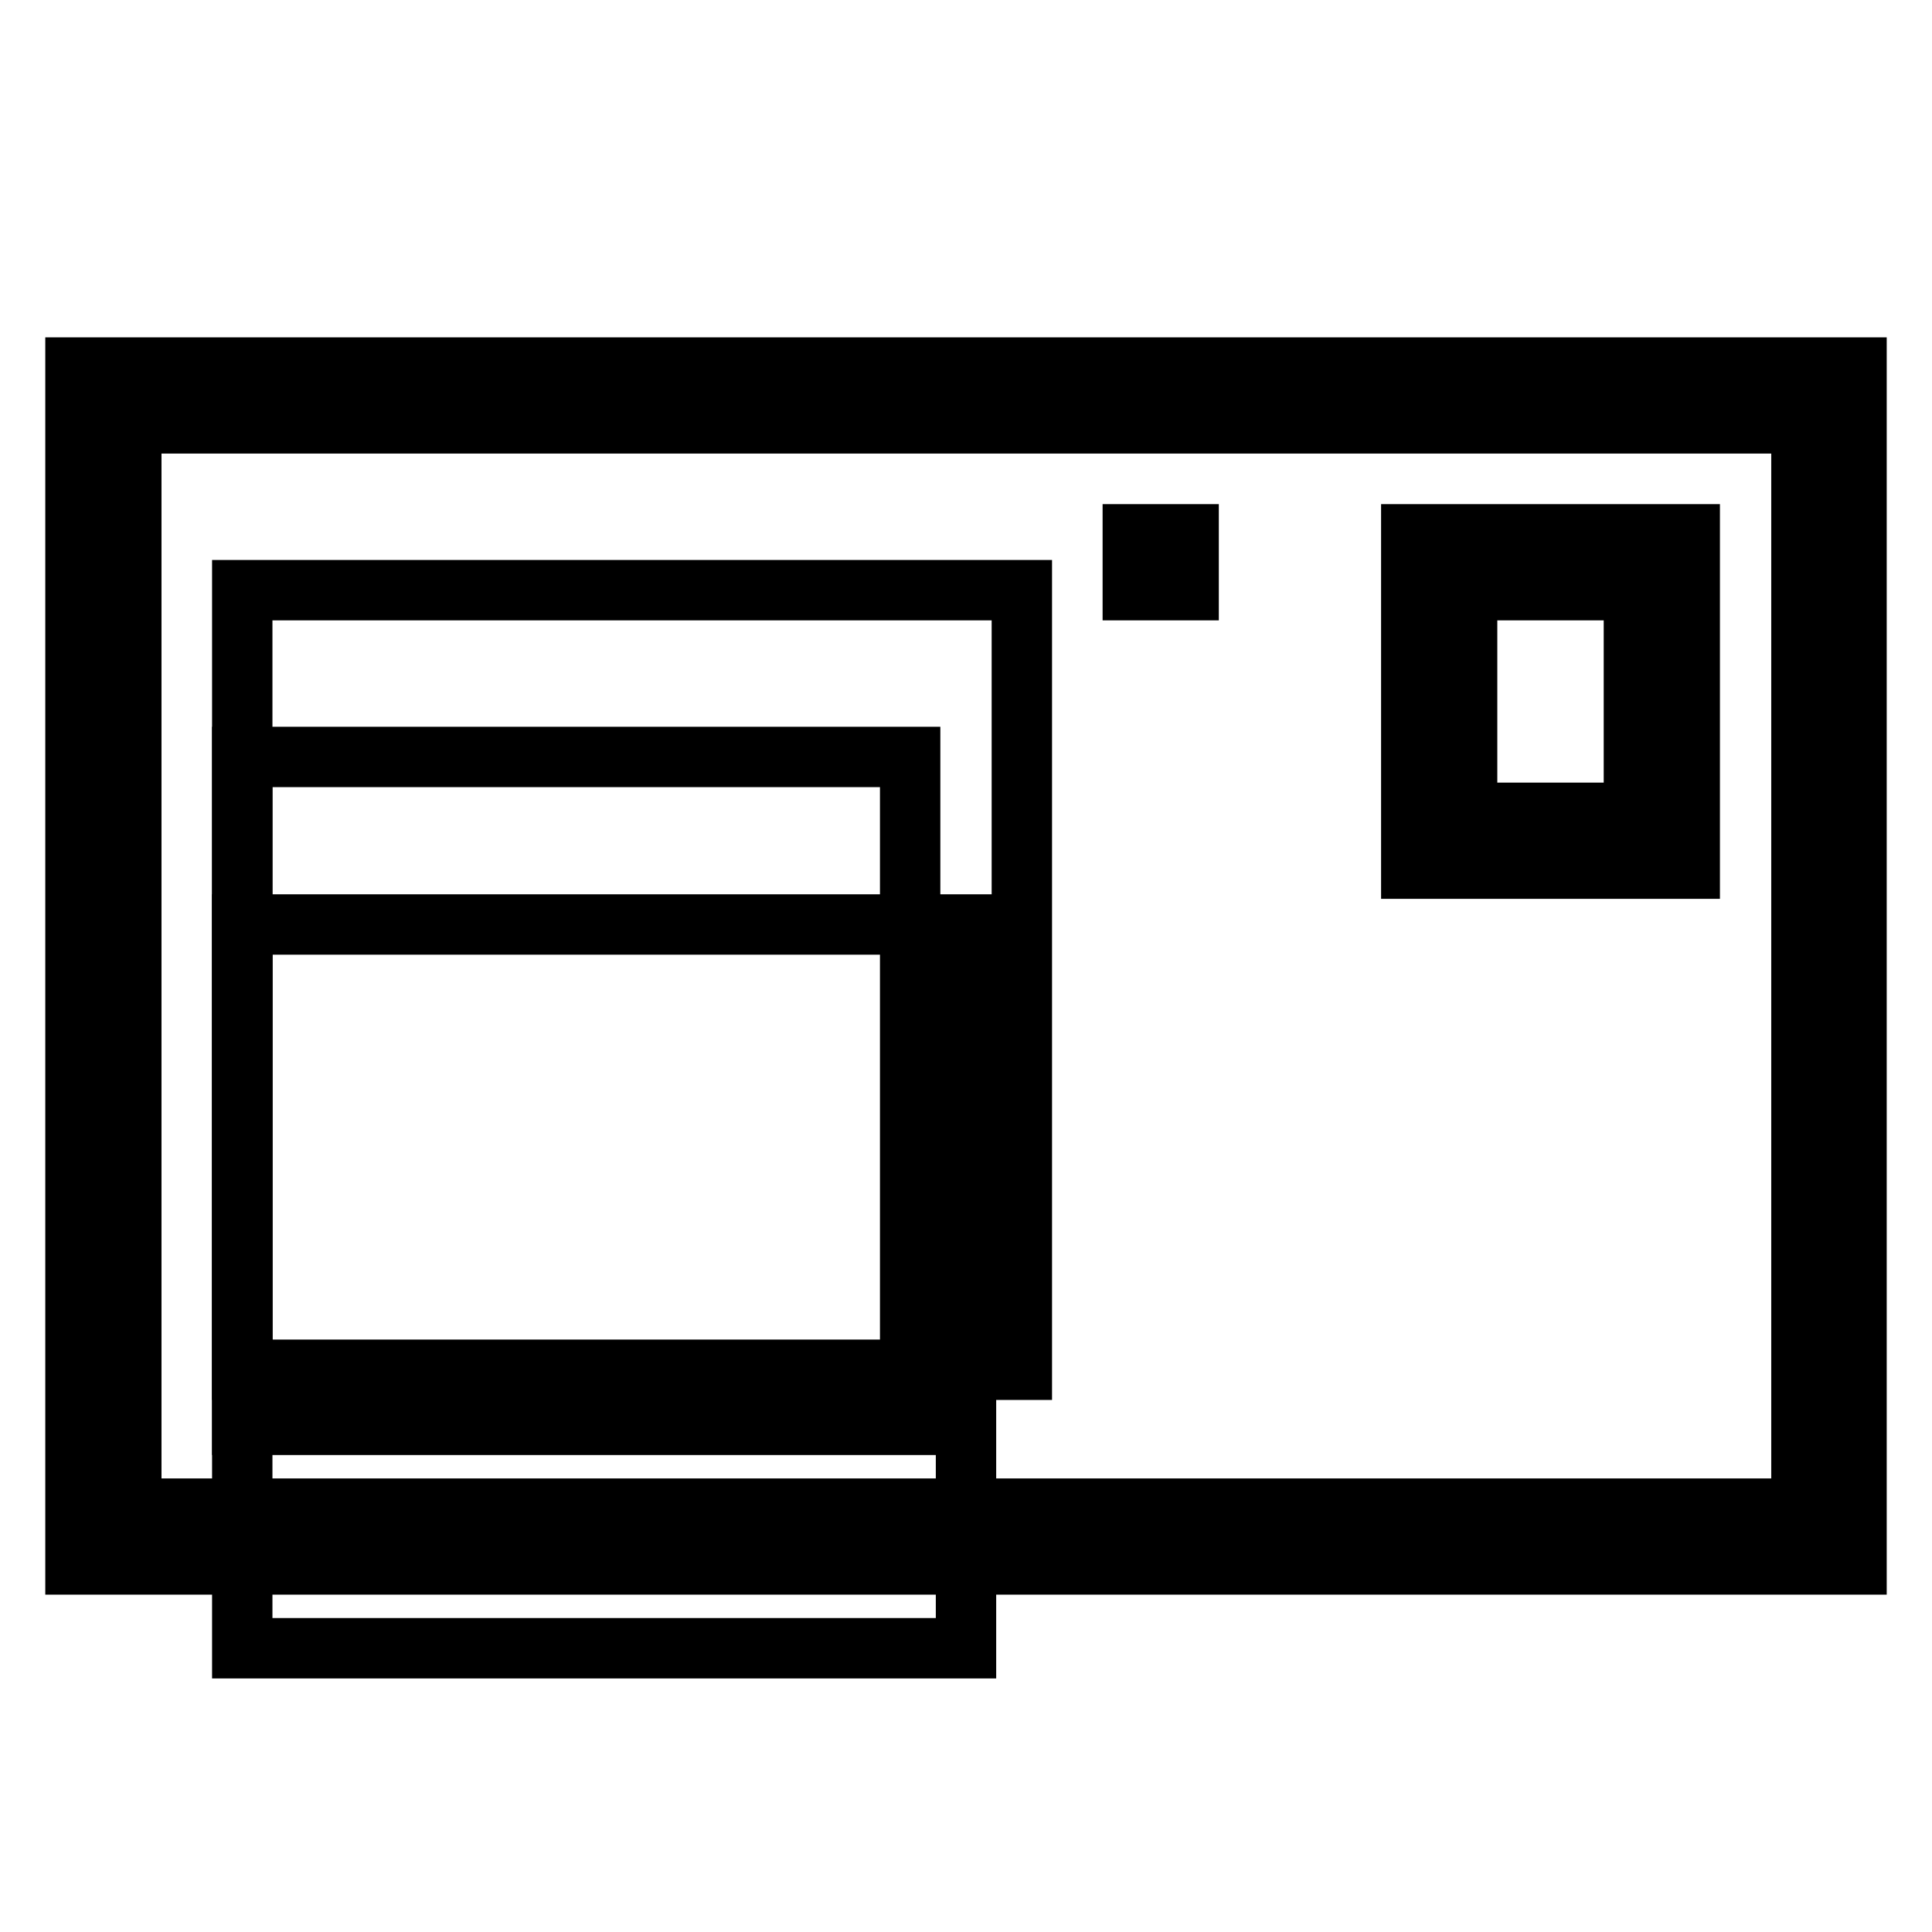 <?xml version="1.0" encoding="utf-8"?>
<!-- Svg Vector Icons : http://www.onlinewebfonts.com/icon -->
<!DOCTYPE svg PUBLIC "-//W3C//DTD SVG 1.1//EN" "http://www.w3.org/Graphics/SVG/1.1/DTD/svg11.dtd">
<svg version="1.1" xmlns="http://www.w3.org/2000/svg" xmlns:xlink="http://www.w3.org/1999/xlink" x="0px" y="0px" viewBox="0 0 256 256" enable-background="new 0 0 256 256" xml:space="preserve">
<g> <g> <path stroke-width="8" fill-opacity="0" stroke="#000000"  d="M246,48.7H10v158.6h236V48.7z M238.6,199.9H17.4V56.1h221.3V199.9z"/> <path stroke-width="8" fill-opacity="0" stroke="#000000"  d="M223.9,70.8H187v44.3h36.9V70.8z M216.5,107.7h-22.1V78.2h22.1V107.7z"/> <path stroke-width="8" fill-opacity="0" stroke="#000000"  d="M150.1 70.8h7.4v7.4h-7.4z"/> <path stroke-width="8" fill-opacity="0" stroke="#000000"  d="M32.1 78.2h103.3v103.3h-103.3z"/> <path stroke-width="8" fill-opacity="0" stroke="#000000"  d="M32.1 100.3h88.5v88.5h-88.5z"/> <path stroke-width="8" fill-opacity="0" stroke="#000000"  d="M32.1 122.5h95.9v95.9h-95.9z"/> </g></g>
</svg>